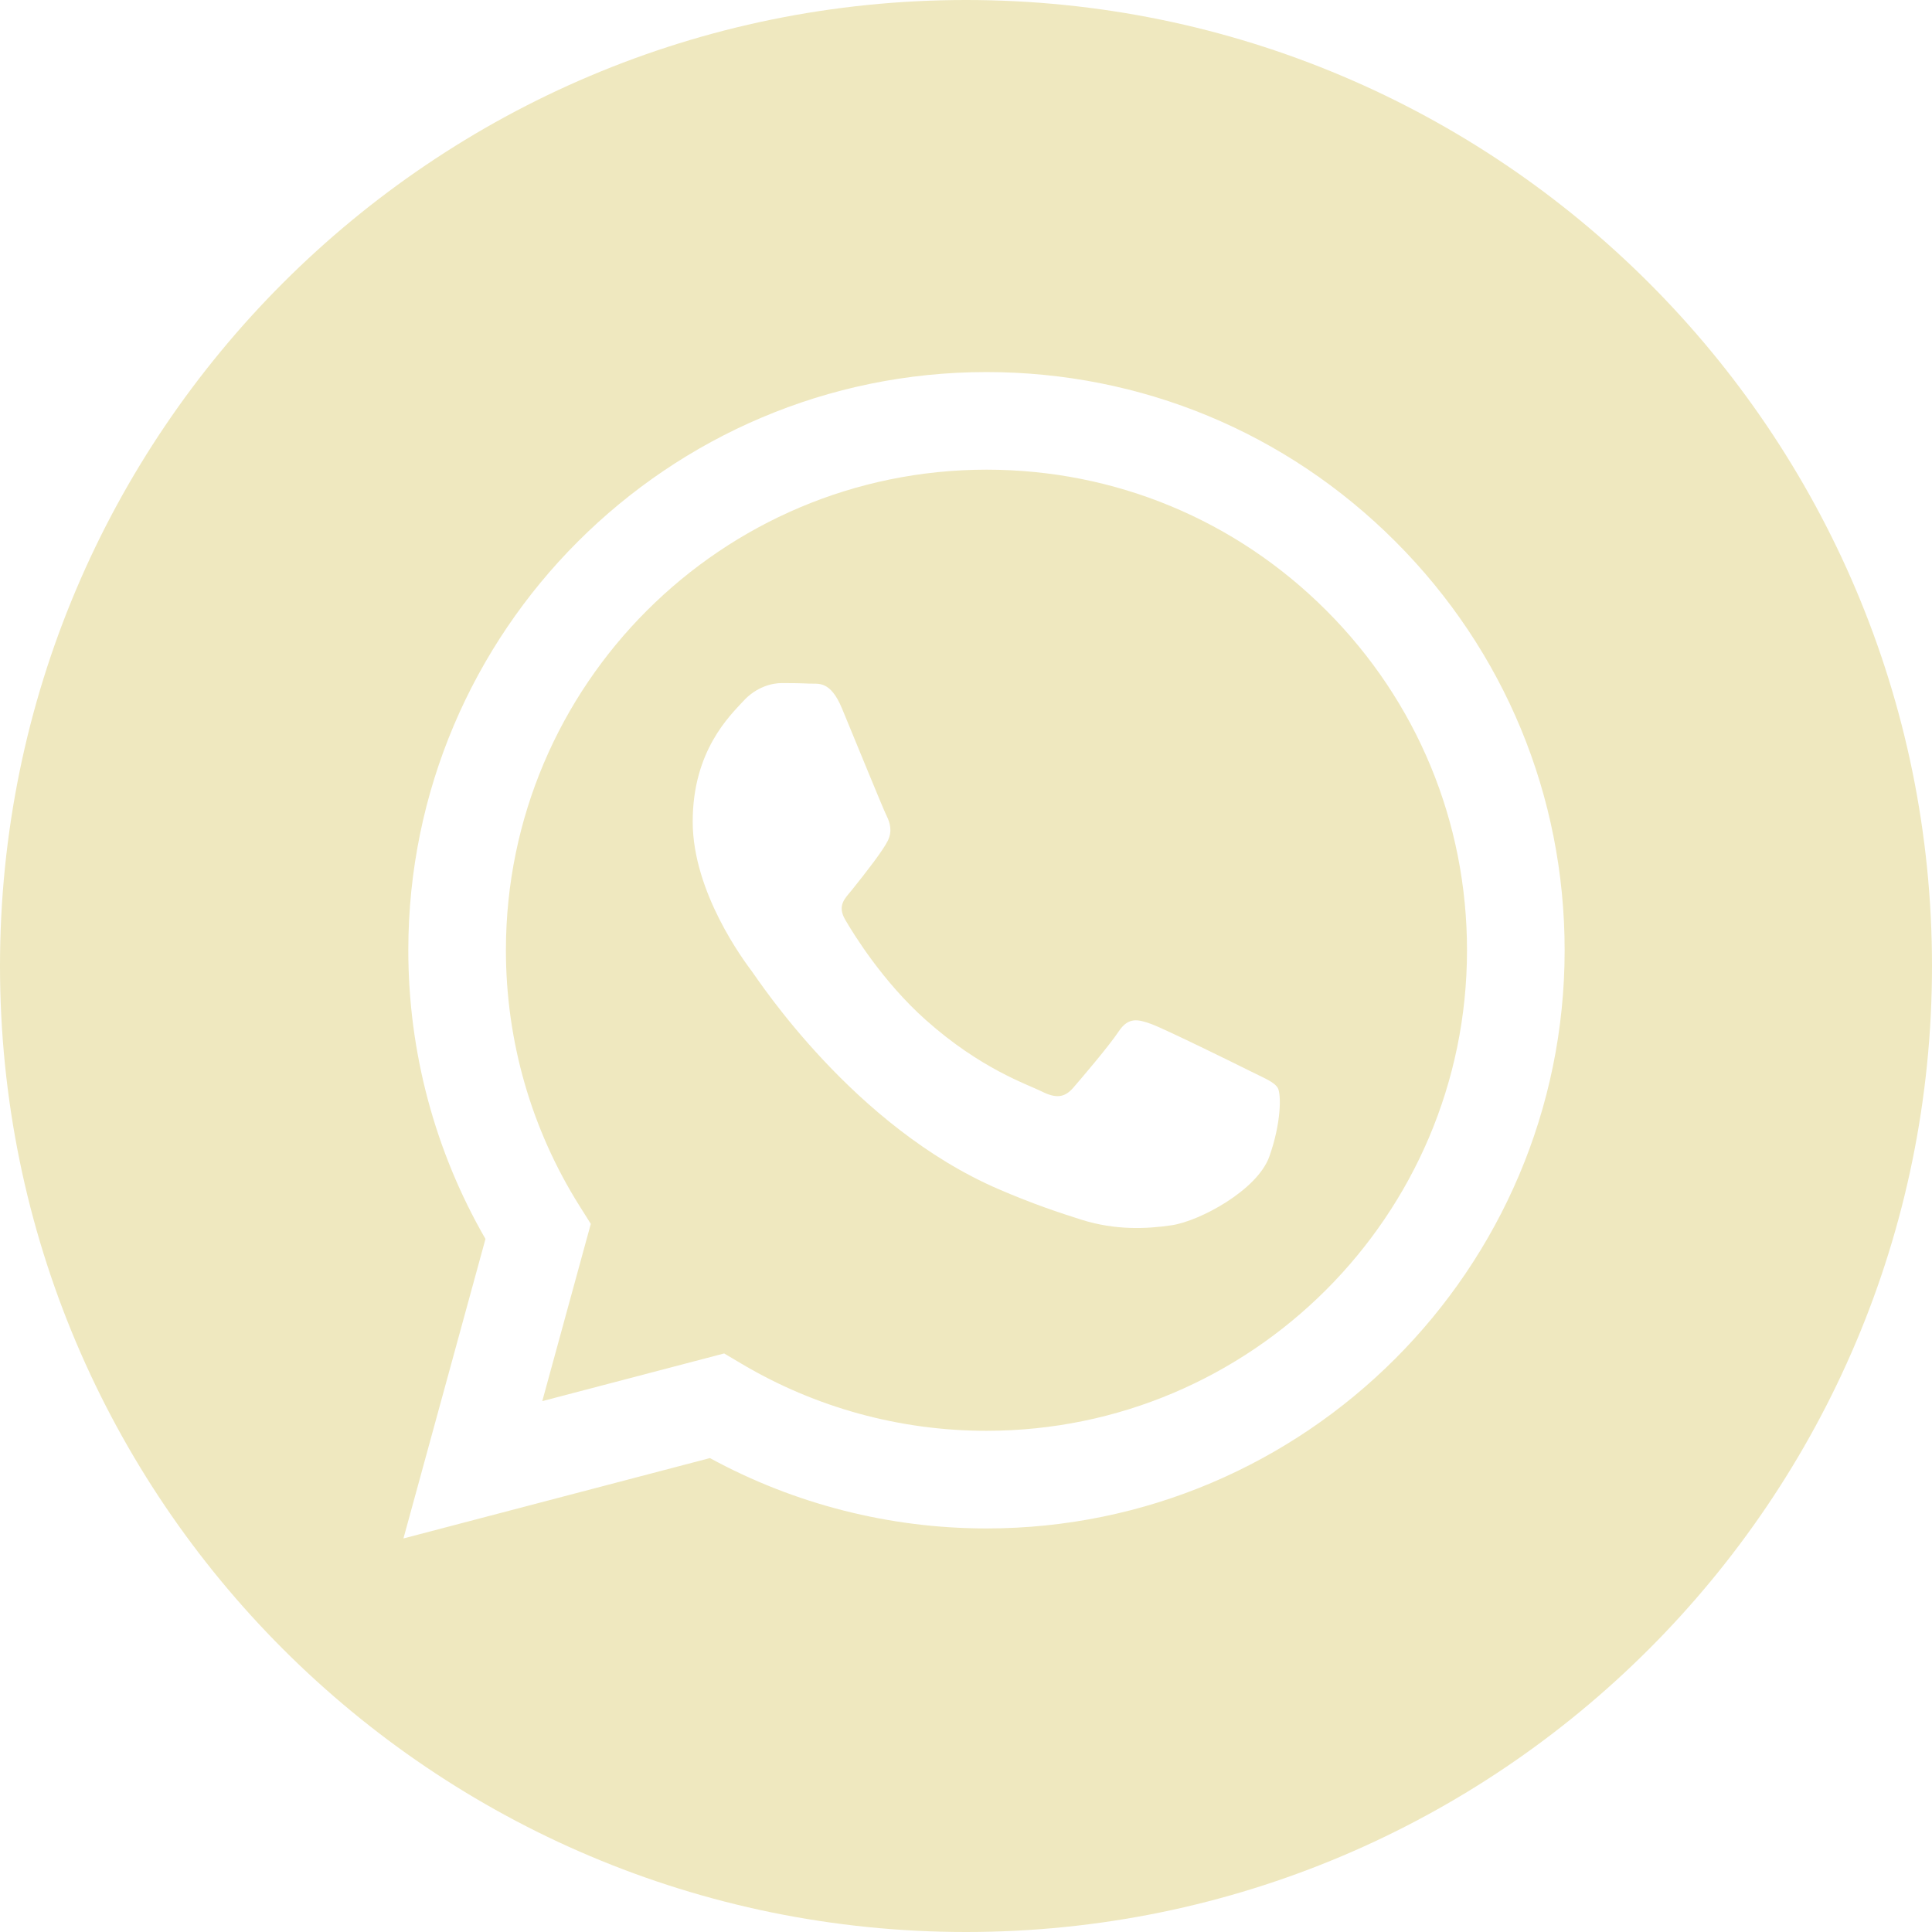 <svg width="50" height="50" viewBox="0 0 50 50" fill="none" xmlns="http://www.w3.org/2000/svg">
<g clip-path="url(#clip0_158_6)">
<path d="M25 0C11.195 0 0 11.195 0 25C0 38.805 11.195 50 25 50C38.805 50 50 38.805 50 25C50 11.195 38.805 0 25 0ZM25.53 39.556C25.53 39.556 25.529 39.556 25.53 39.556H25.524C23.019 39.555 20.559 38.927 18.373 37.735L10.441 39.815L12.564 32.064C11.255 29.795 10.566 27.222 10.567 24.586C10.57 16.338 17.282 9.629 25.53 9.629C29.532 9.63 33.289 11.188 36.114 14.015C38.939 16.843 40.494 20.601 40.493 24.598C40.489 32.845 33.776 39.556 25.53 39.556L25.53 39.556Z" fill="#EFE8BF"/>
<path d="M25.535 12.155C18.675 12.155 13.096 17.732 13.093 24.587C13.092 26.936 13.75 29.224 14.994 31.203L15.29 31.674L14.034 36.261L18.741 35.027L19.195 35.296C21.104 36.429 23.293 37.029 25.524 37.029H25.529C32.384 37.029 37.963 31.452 37.966 24.597C37.967 21.275 36.675 18.151 34.327 15.801C31.979 13.451 28.856 12.156 25.535 12.155ZM32.85 29.932C32.538 30.805 31.045 31.602 30.326 31.709C29.682 31.805 28.867 31.846 27.972 31.561C27.428 31.389 26.732 31.159 25.84 30.774C22.09 29.155 19.64 25.38 19.453 25.131C19.267 24.881 17.927 23.104 17.927 21.264C17.927 19.424 18.893 18.52 19.235 18.146C19.578 17.772 19.983 17.678 20.232 17.678C20.481 17.678 20.731 17.681 20.949 17.692C21.178 17.703 21.487 17.604 21.79 18.333C22.102 19.082 22.849 20.921 22.943 21.108C23.036 21.295 23.098 21.514 22.974 21.763C22.849 22.012 22.435 22.551 22.04 23.041C21.873 23.247 21.657 23.43 21.875 23.804C22.093 24.178 22.844 25.402 23.955 26.393C25.383 27.667 26.588 28.061 26.962 28.248C27.335 28.435 27.553 28.404 27.772 28.155C27.989 27.905 28.706 27.064 28.955 26.689C29.205 26.315 29.454 26.378 29.797 26.502C30.14 26.627 31.977 27.531 32.351 27.718C32.725 27.905 32.974 27.999 33.068 28.155C33.161 28.311 33.161 29.059 32.85 29.932Z" fill="#EFE8BF"/>
</g>
<defs>
<clipPath id="clip0_158_6">
<rect width="50" height="50" fill="white"/>
</clipPath>
</defs>
</svg>
